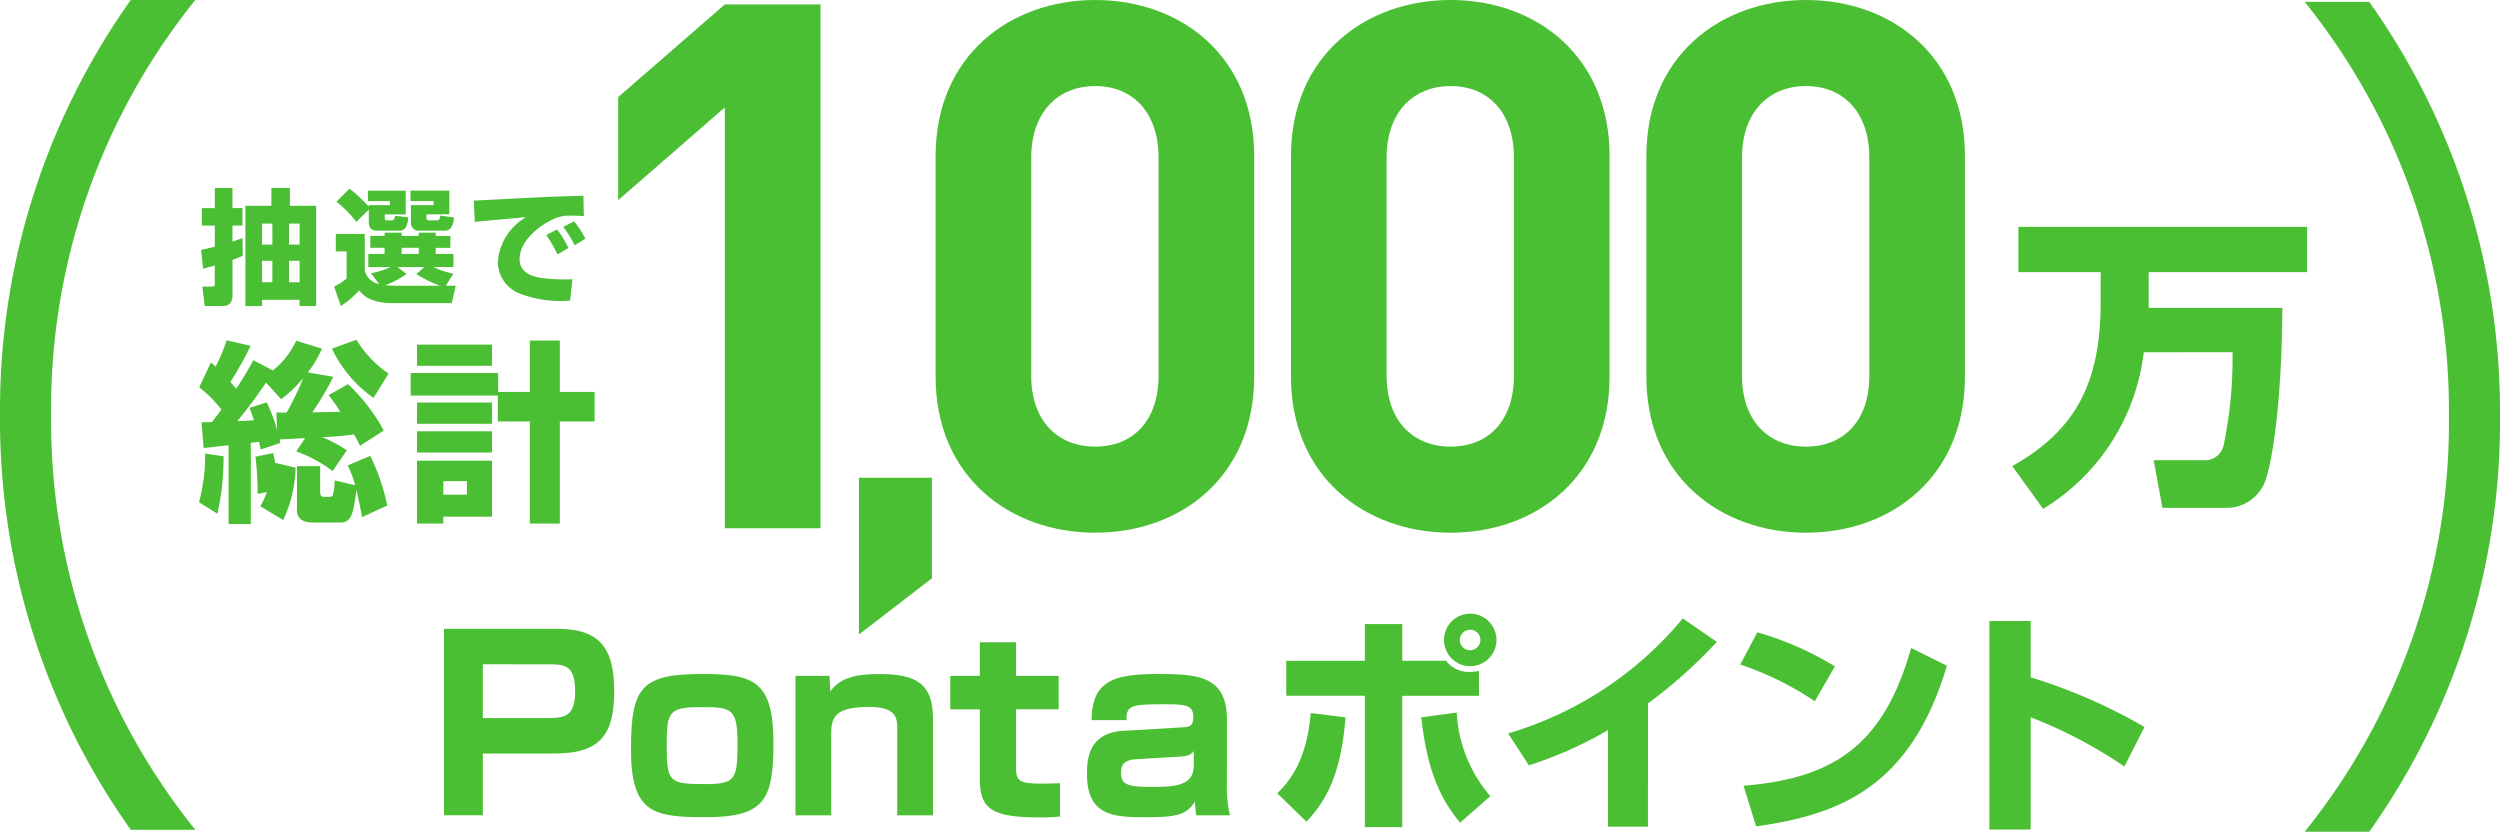 <svg xmlns="http://www.w3.org/2000/svg" width="200.017" height="66.542" viewBox="0 0 200.017 66.542">
  <g id="_1000Ponta" data-name="1000Ponta" transform="translate(2.237 -27.805)">
    <path id="パス_9638" data-name="パス 9638" d="M50.237,89.379c3.276,0,4.621,1.307,4.621,4.963,0,3.37-.984,5.017-4.753,5.017H44.348V104.3H41.243V89.379ZM44.348,92.22v4.3h5.34c1.364,0,2.046-.3,2.046-2.159,0-2.025-.815-2.14-2.046-2.14Z" transform="translate(-7.956 -11.267)" fill="#4bbf33"/>
    <path id="パス_9639" data-name="パス 9639" d="M70.952,99.317c0,4.545-.7,5.946-5.4,5.946-4.2,0-6-.3-6-5.435,0-4.961.833-6.021,5.7-6.021,4.091,0,5.7.529,5.7,5.51m-5.548,3.3c2.5,0,2.67-.322,2.67-3.257,0-2.841-.474-2.9-2.973-2.9-2.556,0-2.69.4-2.69,3.125,0,2.841.209,3.029,2.993,3.029" transform="translate(-11.307 -12.078)" fill="#4bbf33"/>
    <path id="パス_9640" data-name="パス 9640" d="M78.386,93.957l.056,1.25c.777-1.117,2.121-1.4,3.92-1.4,3.087,0,4.3.871,4.3,3.579v7.727H83.8v-7.12c0-.984-.472-1.552-2.272-1.552-2.747,0-3.011.89-3.011,2.159v6.514H75.66V93.957Z" transform="translate(-14.254 -12.077)" fill="#4bbf33"/>
    <path id="パス_9641" data-name="パス 9641" d="M93.184,90.7h2.9v2.689H99.49V96.06H96.082v4.677c0,1.043.265,1.27,1.969,1.27,1.023,0,1.231-.02,1.552-.038v2.671a13.718,13.718,0,0,1-1.552.075c-3.863,0-4.867-.644-4.867-3.049v-5.6H90.817V93.389h2.367Z" transform="translate(-17.028 -11.509)" fill="#4bbf33"/>
    <path id="パス_9642" data-name="パス 9642" d="M115.4,102.5a10.5,10.5,0,0,0,.246,2.614h-2.689a9.736,9.736,0,0,1-.114-1.1c-.7,1.136-1.629,1.25-4.034,1.25-2.424,0-4.6-.095-4.6-3.427,0-1.175.094-3.315,2.9-3.485l4.867-.284c.3-.02.738-.038.738-.777,0-1.042-.605-1.06-2.48-1.06-2.462,0-2.9.094-2.86,1.268h-2.8c.038-3.143,1.742-3.692,5.359-3.692,3.276,0,5.473.226,5.473,3.673Zm-2.651-2.538c-.095.152-.284.417-1.06.455l-3.542.208c-1.193.075-1.212.663-1.212,1.136,0,.966.682,1.079,2.575,1.079,1.743,0,3.239-.114,3.239-1.685Z" transform="translate(-19.479 -12.078)" fill="#4bbf33"/>
    <path id="パス_9643" data-name="パス 9643" d="M122.846,102.27c.833-.834,2.348-2.444,2.67-6.42l2.784.341c-.36,4.886-1.762,6.893-3.125,8.352Zm10-13.54v2.935h3.5a2.249,2.249,0,0,0,1.932.891,3.56,3.56,0,0,0,.7-.076v1.989h-6.136v10.51h-2.992V94.467h-6.287v-2.8h6.287V88.729Zm4.355,7.082a11.106,11.106,0,0,0,2.689,6.686l-2.424,2.121c-1.268-1.572-2.575-3.579-3.1-8.427ZM140.382,90a2.1,2.1,0,1,1-2.1-2.1,2.108,2.108,0,0,1,2.1,2.1m-2.936,0a.824.824,0,0,0,1.648,0,.808.808,0,0,0-.814-.815.824.824,0,0,0-.834.815" transform="translate(-22.889 -10.996)" fill="#4bbf33"/>
    <path id="パス_9644" data-name="パス 9644" d="M156.635,105.024h-3.2V97.3a31.964,31.964,0,0,1-6.324,2.821l-1.666-2.556a28.6,28.6,0,0,0,13.975-9.2l2.726,1.874a38.426,38.426,0,0,1-5.51,4.924Z" transform="translate(-27.024 -11.081)" fill="#4bbf33"/>
    <path id="パス_9645" data-name="パス 9645" d="M174.144,95.238a24.986,24.986,0,0,0-5.965-2.936l1.364-2.576a25.006,25.006,0,0,1,6.21,2.727Zm-5.7,6.76c7.367-.587,11.249-3.389,13.407-11.021l2.86,1.42c-2.936,9.885-8.787,11.931-15.263,12.858Z" transform="translate(-31.184 -11.331)" fill="#4bbf33"/>
    <path id="パス_9646" data-name="パス 9646" d="M195.879,88.614v4.507a43.6,43.6,0,0,1,9.108,3.976l-1.609,3.163a36.7,36.7,0,0,0-7.5-3.939V105.3h-3.3V88.614Z" transform="translate(-35.65 -11.127)" fill="#4bbf33"/>
    <path id="パス_9647" data-name="パス 9647" d="M289.6,33.445A52.13,52.13,0,0,1,278.061,66.64h5.166a56.637,56.637,0,0,0,10.46-33.195A56.637,56.637,0,0,0,283.226.25h-5.167A52.126,52.126,0,0,1,289.6,33.445" transform="translate(-95.907 27.707)" fill="#4bbf33"/>
    <path id="パス_9648" data-name="パス 9648" d="M4.09,33.195A52.13,52.13,0,0,1,15.626,0H10.461A56.638,56.638,0,0,0,0,33.195,56.638,56.638,0,0,0,10.461,66.39h5.167A52.121,52.121,0,0,1,4.09,33.195" transform="translate(-2.236 27.805)" fill="#4bbf33"/>
    <path id="パス_9649" data-name="パス 9649" d="M66.831,70.151V36.478L58.295,43.9V35.654l8.536-7.417h7.653V70.151Z" transform="translate(-11.076 -0.079)" fill="#4bbf33"/>
    <path id="パス_9650" data-name="パス 9650" d="M81.871,87.129V74.587h5.842v8.048Z" transform="translate(-15.391 -8.56)" fill="#4bbf33"/>
    <path id="パス_9651" data-name="パス 9651" d="M102.156,70.425c-6.829,0-12.774-4.474-12.774-12.48V40.285c0-8.006,5.945-12.48,12.774-12.48s12.715,4.474,12.715,12.48V57.945c0,8.006-5.887,12.48-12.715,12.48M107.219,40.4c0-3.532-2-5.709-5.063-5.709s-5.121,2.177-5.121,5.709V57.886c0,3.533,2.061,5.651,5.121,5.651s5.063-2.119,5.063-5.651Z" transform="translate(-16.765 0)" fill="#4bbf33"/>
    <path id="パス_9652" data-name="パス 9652" d="M136.957,70.425c-6.829,0-12.774-4.474-12.774-12.48V40.285c0-8.006,5.945-12.48,12.774-12.48s12.715,4.474,12.715,12.48V57.945c0,8.006-5.887,12.48-12.715,12.48M142.02,40.4c0-3.532-2-5.709-5.063-5.709s-5.121,2.177-5.121,5.709V57.886c0,3.533,2.061,5.651,5.121,5.651s5.063-2.119,5.063-5.651Z" transform="translate(-23.133 0)" fill="#4bbf33"/>
    <path id="パス_9653" data-name="パス 9653" d="M171.758,70.425c-6.829,0-12.774-4.474-12.774-12.48V40.285c0-8.006,5.945-12.48,12.774-12.48s12.715,4.474,12.715,12.48V57.945c0,8.006-5.887,12.48-12.715,12.48M176.821,40.4c0-3.532-2-5.709-5.063-5.709s-5.121,2.177-5.121,5.709V57.886c0,3.533,2.061,5.651,5.121,5.651s5.063-2.119,5.063-5.651Z" transform="translate(-29.501 0)" fill="#4bbf33"/>
    <path id="パス_9654" data-name="パス 9654" d="M205.338,60.053a17.016,17.016,0,0,1-8.051,12.53l-2.472-3.426c5.237-2.936,7.073-6.852,7.073-13.166v-2.35h-6.583V50.02h23.1v3.621H205.729V56.5h10.695c-.049,8.345-.93,12.505-1.248,13.46a3.306,3.306,0,0,1-3.3,2.544h-5.042l-.709-3.817h3.965a1.533,1.533,0,0,0,1.663-1.322,33.843,33.843,0,0,0,.685-7.317Z" transform="translate(-36.058 -4.065)" fill="#4bbf33"/>
    <path id="パス_9655" data-name="パス 9655" d="M17.457,51.162c.249-.05.4-.08,1.095-.249v-1.69H17.517v-1.4h1.035V46.208h1.413V47.82h.8v1.4h-.8v1.283c.368-.119.527-.179.8-.288l.03,1.423c-.2.089-.319.138-.826.328v2.855c0,.477-.219.835-.756.835H17.746l-.19-1.552h.726c.239,0,.269-.06.269-.239V52.416c-.528.149-.687.189-.935.248Zm5.621-4.954H24.56V47.64h2.1v8.018H25.336v-.5h-3v.5H21V47.64h2.079Zm-.746,4.536h.826V49.063h-.826Zm0,3.014h.826V52.037h-.826Zm2.159-3.014h.846V49.063h-.846Zm0,3.014h.846V52.037h-.846Z" transform="translate(-3.604 -3.368)" fill="#4bbf33"/>
    <path id="パス_9656" data-name="パス 9656" d="M39.425,54.041h.786l-.319,1.4H35.227c-1.91,0-2.467-.686-2.746-1.025a6.9,6.9,0,0,1-1.462,1.253l-.538-1.552a5.089,5.089,0,0,0,1-.647V51.3h-.865v-1.4h2.318v2.914a1.434,1.434,0,0,0,1.154,1.1l-.657-.866A7.1,7.1,0,0,0,35,52.558H33.217V51.5h1.3v-.487H33.376v-.955H34.52V49.8h1.363v.26h1.373V49.8h1.353v.26h1.174v.955H38.609V51.5h1.422v1.054H38.411a7.4,7.4,0,0,0,1.611.528Zm-6.168-6.088-1,.985a8.639,8.639,0,0,0-1.592-1.612l1.045-1.045a10.963,10.963,0,0,1,1.542,1.442V47.6h1.691v-.329H33.187V46.44h3.025v1.9H34.53v.288c0,.109.011.189.17.189h.387c.2,0,.219-.109.269-.368l1.065.129c-.05.417-.129,1.065-.7,1.065h-1.78c-.417,0-.686-.159-.686-.686ZM37.7,52.558H35.565l.706.547a7.855,7.855,0,0,1-1.681.9,7.688,7.688,0,0,0,.964.04h3.4a9.141,9.141,0,0,1-1.891-.935ZM35.883,51.5h1.373v-.488H35.883Zm.707-5.064H39.7v1.9h-1.83v.279c0,.1,0,.2.229.2h.627c.189,0,.209-.129.239-.378l1.114.15c-.04.328-.119,1.055-.726,1.055H37.326a.609.609,0,0,1-.7-.587V47.6H38.44v-.329H36.59Z" transform="translate(-5.987 -3.381)" fill="#4bbf33"/>
    <path id="パス_9657" data-name="パス 9657" d="M52.966,48.595c-.229-.011-.577-.03-.945-.03a3.113,3.113,0,0,0-1.542.3c-.935.427-2.656,1.651-2.656,3.174,0,1.412,1.681,1.532,2.437,1.581a14.328,14.328,0,0,0,1.79.03l-.189,1.711a9.137,9.137,0,0,1-4.138-.606,2.747,2.747,0,0,1-1.641-2.477,4.514,4.514,0,0,1,2.258-3.592c-.646.06-3.521.319-4.1.378l-.089-1.7c5.382-.279,5.979-.309,8.595-.389a1.348,1.348,0,0,0,.18-.009Zm-2.109,3.073a10.257,10.257,0,0,0-.906-1.552l.866-.448a7.828,7.828,0,0,1,.915,1.483Zm1.373-.735a8.388,8.388,0,0,0-.915-1.462l.865-.448a6.761,6.761,0,0,1,.905,1.392Z" transform="translate(-8.489 -3.506)" fill="#4bbf33"/>
    <path id="パス_9658" data-name="パス 9658" d="M19.216,70.4a19.9,19.9,0,0,1-.494,4.592l-1.468-.912a14.984,14.984,0,0,0,.494-3.9Zm-1.762-2.721c.248,0,.325,0,.835-.016.263-.34.742-.974.757-1a9.633,9.633,0,0,0-1.777-1.778L18.2,62.9c.155.123.2.154.387.324a17.468,17.468,0,0,0,.881-2.1l1.917.434a26.169,26.169,0,0,1-1.623,2.891c.248.293.356.4.464.541A25.711,25.711,0,0,0,21.6,62.714l1.561.819a6.644,6.644,0,0,0,1.871-2.381l2.056.634a8.425,8.425,0,0,1-1.128,1.9l2.04.355a24.762,24.762,0,0,1-1.685,2.845c.324-.016,1.685-.03,2.242-.047a11.854,11.854,0,0,0-.944-1.329l1.561-.881a14.512,14.512,0,0,1,2.86,3.71l-1.9,1.221c-.171-.355-.294-.587-.48-.912a23.94,23.94,0,0,1-2.551.217,11.089,11.089,0,0,1,1.979,1.051l-1.144,1.669A10.609,10.609,0,0,0,25.03,70.01l.711-1.066c-.294.015-1.716.092-2.04.108.015.062.03.139.061.279l-1.577.525c-.016-.078-.108-.51-.123-.618-.124.016-.526.062-.665.078v6.508H19.619V69.516c-.186.015-1.824.216-1.994.216Zm5.21-1.592A11.926,11.926,0,0,1,23.5,68.31l-.062-1.422c.217.016.371.016.819.016a22.687,22.687,0,0,0,1.33-2.752,11.192,11.192,0,0,1-1.762,1.686l-1.206-1.33c-.851,1.221-1.36,1.932-2.3,3.077.6-.032.773-.032,1.329-.062-.109-.355-.217-.634-.355-1ZM22.154,74.4a6.308,6.308,0,0,0,.526-1.143l-.743.154a23.878,23.878,0,0,0-.17-2.983l1.422-.279c.062.248.092.418.154.773l1.639.387a10.566,10.566,0,0,1-.989,4.189Zm8.147.867c-.124-.635-.2-1.051-.449-2.165-.263,1.855-.371,2.6-1.314,2.6h-2.18c-.68,0-1.268-.232-1.268-.989V71.185h1.855v2.041c0,.154,0,.417.278.417h.433c.139,0,.263-.016.309-.155a5.343,5.343,0,0,0,.14-1.159l1.639.387a8.1,8.1,0,0,0-.6-1.592l1.808-.757a16.2,16.2,0,0,1,1.36,3.972Zm.912-9.539a10.077,10.077,0,0,1-3.324-3.942l1.963-.711a8.629,8.629,0,0,0,2.566,2.705Z" transform="translate(-3.567 -6.088)" fill="#4bbf33"/>
    <path id="パス_9659" data-name="パス 9659" d="M44.95,65.556H37.978V63.747h7v1.515h2.535V61.15h2.4v4.112h2.783v2.365H49.912V75.8h-2.4V67.627H44.95Zm-6.462-4.081h6v1.7h-6Zm0,4.637h6v1.7h-6Zm0,2.3h6v1.7h-6Zm0,2.35h6v4.483h-3.9V75.8h-2.1Zm2.1,2.721h1.886V72.4H40.591Z" transform="translate(-7.359 -6.102)" fill="#4bbf33"/>
  </g>
</svg>
